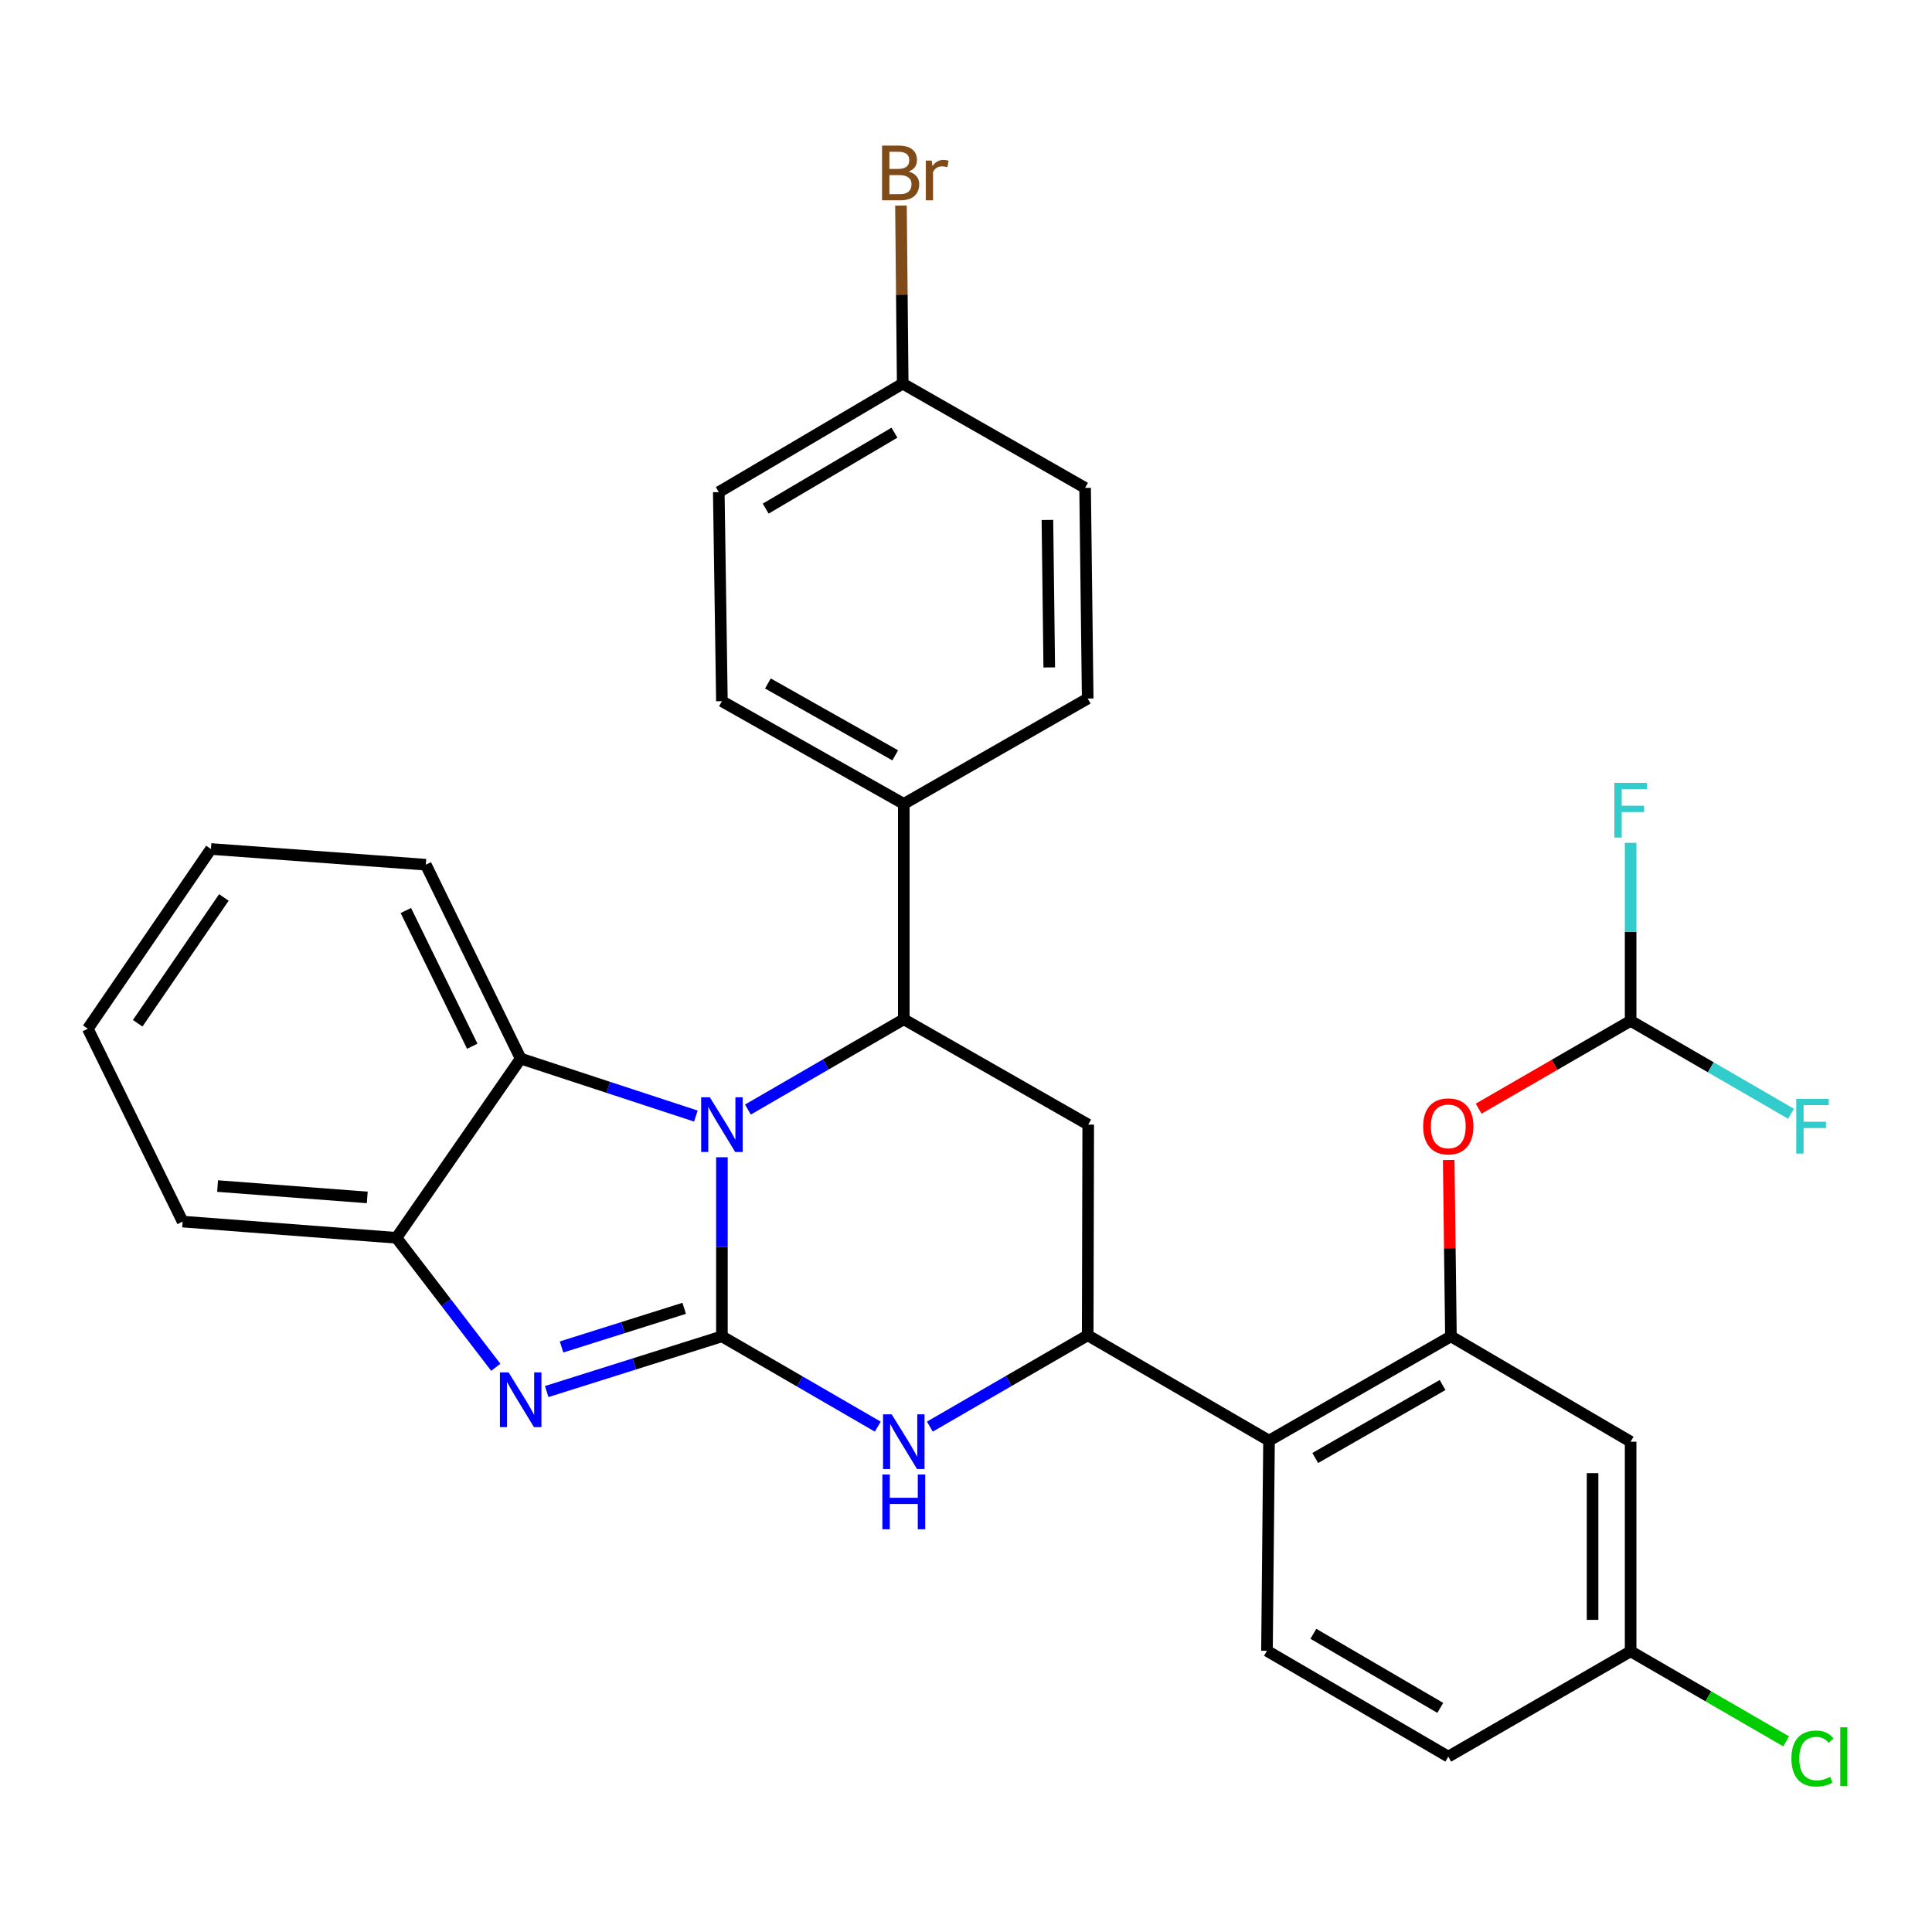 <?xml version='1.0' encoding='iso-8859-1'?>
<svg version='1.1' baseProfile='full'
              xmlns='http://www.w3.org/2000/svg'
                      xmlns:rdkit='http://www.rdkit.org/xml'
                      xmlns:xlink='http://www.w3.org/1999/xlink'
                  xml:space='preserve'
width='1000px' height='1000px' viewBox='0 0 1000 1000'>
<!-- END OF HEADER -->
<rect style='opacity:1.0;fill:#FFFFFF;stroke:none' width='1000' height='1000' x='0' y='0'> </rect>
<path class='bond-0' d='M 373.659,691.692 L 373.659,645.345' style='fill:none;fill-rule:evenodd;stroke:#000000;stroke-width:6px;stroke-linecap:butt;stroke-linejoin:miter;stroke-opacity:1' />
<path class='bond-0' d='M 373.659,645.345 L 373.659,598.997' style='fill:none;fill-rule:evenodd;stroke:#0000FF;stroke-width:6px;stroke-linecap:butt;stroke-linejoin:miter;stroke-opacity:1' />
<path class='bond-1' d='M 373.659,691.692 L 328.317,705.977' style='fill:none;fill-rule:evenodd;stroke:#000000;stroke-width:6px;stroke-linecap:butt;stroke-linejoin:miter;stroke-opacity:1' />
<path class='bond-1' d='M 328.317,705.977 L 282.974,720.262' style='fill:none;fill-rule:evenodd;stroke:#0000FF;stroke-width:6px;stroke-linecap:butt;stroke-linejoin:miter;stroke-opacity:1' />
<path class='bond-1' d='M 354.137,677.187 L 322.397,687.186' style='fill:none;fill-rule:evenodd;stroke:#000000;stroke-width:6px;stroke-linecap:butt;stroke-linejoin:miter;stroke-opacity:1' />
<path class='bond-1' d='M 322.397,687.186 L 290.657,697.186' style='fill:none;fill-rule:evenodd;stroke:#0000FF;stroke-width:6px;stroke-linecap:butt;stroke-linejoin:miter;stroke-opacity:1' />
<path class='bond-2' d='M 373.659,691.692 L 414,715.059' style='fill:none;fill-rule:evenodd;stroke:#000000;stroke-width:6px;stroke-linecap:butt;stroke-linejoin:miter;stroke-opacity:1' />
<path class='bond-2' d='M 414,715.059 L 454.34,738.425' style='fill:none;fill-rule:evenodd;stroke:#0000FF;stroke-width:6px;stroke-linecap:butt;stroke-linejoin:miter;stroke-opacity:1' />
<path class='bond-3' d='M 387.119,574.303 L 427.459,550.941' style='fill:none;fill-rule:evenodd;stroke:#0000FF;stroke-width:6px;stroke-linecap:butt;stroke-linejoin:miter;stroke-opacity:1' />
<path class='bond-3' d='M 427.459,550.941 L 467.8,527.579' style='fill:none;fill-rule:evenodd;stroke:#000000;stroke-width:6px;stroke-linecap:butt;stroke-linejoin:miter;stroke-opacity:1' />
<path class='bond-8' d='M 360.179,577.675 L 314.842,562.8' style='fill:none;fill-rule:evenodd;stroke:#0000FF;stroke-width:6px;stroke-linecap:butt;stroke-linejoin:miter;stroke-opacity:1' />
<path class='bond-8' d='M 314.842,562.8 L 269.504,547.926' style='fill:none;fill-rule:evenodd;stroke:#000000;stroke-width:6px;stroke-linecap:butt;stroke-linejoin:miter;stroke-opacity:1' />
<path class='bond-9' d='M 256.615,707.705 L 230.908,674.196' style='fill:none;fill-rule:evenodd;stroke:#0000FF;stroke-width:6px;stroke-linecap:butt;stroke-linejoin:miter;stroke-opacity:1' />
<path class='bond-9' d='M 230.908,674.196 L 205.201,640.687' style='fill:none;fill-rule:evenodd;stroke:#000000;stroke-width:6px;stroke-linecap:butt;stroke-linejoin:miter;stroke-opacity:1' />
<path class='bond-4' d='M 481.289,738.417 L 522.14,714.781' style='fill:none;fill-rule:evenodd;stroke:#0000FF;stroke-width:6px;stroke-linecap:butt;stroke-linejoin:miter;stroke-opacity:1' />
<path class='bond-4' d='M 522.14,714.781 L 562.991,691.145' style='fill:none;fill-rule:evenodd;stroke:#000000;stroke-width:6px;stroke-linecap:butt;stroke-linejoin:miter;stroke-opacity:1' />
<path class='bond-12' d='M 467.8,527.579 L 467.8,416.09' style='fill:none;fill-rule:evenodd;stroke:#000000;stroke-width:6px;stroke-linecap:butt;stroke-linejoin:miter;stroke-opacity:1' />
<path class='bond-31' d='M 467.8,527.579 L 563.264,582.097' style='fill:none;fill-rule:evenodd;stroke:#000000;stroke-width:6px;stroke-linecap:butt;stroke-linejoin:miter;stroke-opacity:1' />
<path class='bond-5' d='M 562.991,691.145 L 563.264,582.097' style='fill:none;fill-rule:evenodd;stroke:#000000;stroke-width:6px;stroke-linecap:butt;stroke-linejoin:miter;stroke-opacity:1' />
<path class='bond-7' d='M 562.991,691.145 L 656.846,745.663' style='fill:none;fill-rule:evenodd;stroke:#000000;stroke-width:6px;stroke-linecap:butt;stroke-linejoin:miter;stroke-opacity:1' />
<path class='bond-6' d='M 750.998,691.692 L 656.846,745.663' style='fill:none;fill-rule:evenodd;stroke:#000000;stroke-width:6px;stroke-linecap:butt;stroke-linejoin:miter;stroke-opacity:1' />
<path class='bond-6' d='M 746.673,716.88 L 680.767,754.66' style='fill:none;fill-rule:evenodd;stroke:#000000;stroke-width:6px;stroke-linecap:butt;stroke-linejoin:miter;stroke-opacity:1' />
<path class='bond-10' d='M 750.998,691.692 L 750.423,646.05' style='fill:none;fill-rule:evenodd;stroke:#000000;stroke-width:6px;stroke-linecap:butt;stroke-linejoin:miter;stroke-opacity:1' />
<path class='bond-10' d='M 750.423,646.05 L 749.849,600.408' style='fill:none;fill-rule:evenodd;stroke:#FF0000;stroke-width:6px;stroke-linecap:butt;stroke-linejoin:miter;stroke-opacity:1' />
<path class='bond-11' d='M 750.998,691.692 L 844.01,746.222' style='fill:none;fill-rule:evenodd;stroke:#000000;stroke-width:6px;stroke-linecap:butt;stroke-linejoin:miter;stroke-opacity:1' />
<path class='bond-14' d='M 656.846,745.663 L 655.785,854.448' style='fill:none;fill-rule:evenodd;stroke:#000000;stroke-width:6px;stroke-linecap:butt;stroke-linejoin:miter;stroke-opacity:1' />
<path class='bond-26' d='M 269.504,547.926 L 220.404,447.569' style='fill:none;fill-rule:evenodd;stroke:#000000;stroke-width:6px;stroke-linecap:butt;stroke-linejoin:miter;stroke-opacity:1' />
<path class='bond-26' d='M 244.442,541.531 L 210.072,471.281' style='fill:none;fill-rule:evenodd;stroke:#000000;stroke-width:6px;stroke-linecap:butt;stroke-linejoin:miter;stroke-opacity:1' />
<path class='bond-30' d='M 269.504,547.926 L 205.201,640.687' style='fill:none;fill-rule:evenodd;stroke:#000000;stroke-width:6px;stroke-linecap:butt;stroke-linejoin:miter;stroke-opacity:1' />
<path class='bond-27' d='M 205.201,640.687 L 94.533,632.292' style='fill:none;fill-rule:evenodd;stroke:#000000;stroke-width:6px;stroke-linecap:butt;stroke-linejoin:miter;stroke-opacity:1' />
<path class='bond-27' d='M 190.091,619.783 L 112.624,613.906' style='fill:none;fill-rule:evenodd;stroke:#000000;stroke-width:6px;stroke-linecap:butt;stroke-linejoin:miter;stroke-opacity:1' />
<path class='bond-13' d='M 765.355,573.842 L 804.682,551.115' style='fill:none;fill-rule:evenodd;stroke:#FF0000;stroke-width:6px;stroke-linecap:butt;stroke-linejoin:miter;stroke-opacity:1' />
<path class='bond-13' d='M 804.682,551.115 L 844.01,528.389' style='fill:none;fill-rule:evenodd;stroke:#000000;stroke-width:6px;stroke-linecap:butt;stroke-linejoin:miter;stroke-opacity:1' />
<path class='bond-34' d='M 844.01,746.222 L 844.01,854.711' style='fill:none;fill-rule:evenodd;stroke:#000000;stroke-width:6px;stroke-linecap:butt;stroke-linejoin:miter;stroke-opacity:1' />
<path class='bond-34' d='M 824.309,762.495 L 824.309,838.438' style='fill:none;fill-rule:evenodd;stroke:#000000;stroke-width:6px;stroke-linecap:butt;stroke-linejoin:miter;stroke-opacity:1' />
<path class='bond-15' d='M 467.8,416.09 L 373.659,362.94' style='fill:none;fill-rule:evenodd;stroke:#000000;stroke-width:6px;stroke-linecap:butt;stroke-linejoin:miter;stroke-opacity:1' />
<path class='bond-15' d='M 463.365,390.962 L 397.466,353.757' style='fill:none;fill-rule:evenodd;stroke:#000000;stroke-width:6px;stroke-linecap:butt;stroke-linejoin:miter;stroke-opacity:1' />
<path class='bond-16' d='M 467.8,416.09 L 562.991,361.572' style='fill:none;fill-rule:evenodd;stroke:#000000;stroke-width:6px;stroke-linecap:butt;stroke-linejoin:miter;stroke-opacity:1' />
<path class='bond-18' d='M 844.01,528.389 L 844.01,482.313' style='fill:none;fill-rule:evenodd;stroke:#000000;stroke-width:6px;stroke-linecap:butt;stroke-linejoin:miter;stroke-opacity:1' />
<path class='bond-18' d='M 844.01,482.313 L 844.01,436.238' style='fill:none;fill-rule:evenodd;stroke:#33CCCC;stroke-width:6px;stroke-linecap:butt;stroke-linejoin:miter;stroke-opacity:1' />
<path class='bond-19' d='M 844.01,528.389 L 885.511,552.432' style='fill:none;fill-rule:evenodd;stroke:#000000;stroke-width:6px;stroke-linecap:butt;stroke-linejoin:miter;stroke-opacity:1' />
<path class='bond-19' d='M 885.511,552.432 L 927.011,576.475' style='fill:none;fill-rule:evenodd;stroke:#33CCCC;stroke-width:6px;stroke-linecap:butt;stroke-linejoin:miter;stroke-opacity:1' />
<path class='bond-20' d='M 655.785,854.448 L 749.629,909.229' style='fill:none;fill-rule:evenodd;stroke:#000000;stroke-width:6px;stroke-linecap:butt;stroke-linejoin:miter;stroke-opacity:1' />
<path class='bond-20' d='M 679.794,845.651 L 745.485,883.998' style='fill:none;fill-rule:evenodd;stroke:#000000;stroke-width:6px;stroke-linecap:butt;stroke-linejoin:miter;stroke-opacity:1' />
<path class='bond-23' d='M 373.659,362.94 L 372.039,254.713' style='fill:none;fill-rule:evenodd;stroke:#000000;stroke-width:6px;stroke-linecap:butt;stroke-linejoin:miter;stroke-opacity:1' />
<path class='bond-22' d='M 562.991,361.572 L 561.644,252.524' style='fill:none;fill-rule:evenodd;stroke:#000000;stroke-width:6px;stroke-linecap:butt;stroke-linejoin:miter;stroke-opacity:1' />
<path class='bond-22' d='M 543.089,345.458 L 542.146,269.125' style='fill:none;fill-rule:evenodd;stroke:#000000;stroke-width:6px;stroke-linecap:butt;stroke-linejoin:miter;stroke-opacity:1' />
<path class='bond-17' d='M 844.01,854.711 L 749.629,909.229' style='fill:none;fill-rule:evenodd;stroke:#000000;stroke-width:6px;stroke-linecap:butt;stroke-linejoin:miter;stroke-opacity:1' />
<path class='bond-24' d='M 844.01,854.711 L 884.261,878.021' style='fill:none;fill-rule:evenodd;stroke:#000000;stroke-width:6px;stroke-linecap:butt;stroke-linejoin:miter;stroke-opacity:1' />
<path class='bond-24' d='M 884.261,878.021 L 924.511,901.33' style='fill:none;fill-rule:evenodd;stroke:#00CC00;stroke-width:6px;stroke-linecap:butt;stroke-linejoin:miter;stroke-opacity:1' />
<path class='bond-21' d='M 467.241,198.564 L 561.644,252.524' style='fill:none;fill-rule:evenodd;stroke:#000000;stroke-width:6px;stroke-linecap:butt;stroke-linejoin:miter;stroke-opacity:1' />
<path class='bond-25' d='M 467.241,198.564 L 466.788,152.483' style='fill:none;fill-rule:evenodd;stroke:#000000;stroke-width:6px;stroke-linecap:butt;stroke-linejoin:miter;stroke-opacity:1' />
<path class='bond-25' d='M 466.788,152.483 L 466.335,106.403' style='fill:none;fill-rule:evenodd;stroke:#7F4C19;stroke-width:6px;stroke-linecap:butt;stroke-linejoin:miter;stroke-opacity:1' />
<path class='bond-33' d='M 467.241,198.564 L 372.039,254.713' style='fill:none;fill-rule:evenodd;stroke:#000000;stroke-width:6px;stroke-linecap:butt;stroke-linejoin:miter;stroke-opacity:1' />
<path class='bond-33' d='M 462.97,223.956 L 396.328,263.261' style='fill:none;fill-rule:evenodd;stroke:#000000;stroke-width:6px;stroke-linecap:butt;stroke-linejoin:miter;stroke-opacity:1' />
<path class='bond-28' d='M 220.404,447.569 L 109.178,439.437' style='fill:none;fill-rule:evenodd;stroke:#000000;stroke-width:6px;stroke-linecap:butt;stroke-linejoin:miter;stroke-opacity:1' />
<path class='bond-29' d='M 94.533,632.292 L 45.455,532.46' style='fill:none;fill-rule:evenodd;stroke:#000000;stroke-width:6px;stroke-linecap:butt;stroke-linejoin:miter;stroke-opacity:1' />
<path class='bond-32' d='M 109.178,439.437 L 45.455,532.46' style='fill:none;fill-rule:evenodd;stroke:#000000;stroke-width:6px;stroke-linecap:butt;stroke-linejoin:miter;stroke-opacity:1' />
<path class='bond-32' d='M 115.873,464.524 L 71.267,529.641' style='fill:none;fill-rule:evenodd;stroke:#000000;stroke-width:6px;stroke-linecap:butt;stroke-linejoin:miter;stroke-opacity:1' />
<path  class='atom-1' d='M 367.399 567.937
L 376.679 582.937
Q 377.599 584.417, 379.079 587.097
Q 380.559 589.777, 380.639 589.937
L 380.639 567.937
L 384.399 567.937
L 384.399 596.257
L 380.519 596.257
L 370.559 579.857
Q 369.399 577.937, 368.159 575.737
Q 366.959 573.537, 366.599 572.857
L 366.599 596.257
L 362.919 596.257
L 362.919 567.937
L 367.399 567.937
' fill='#0000FF'/>
<path  class='atom-2' d='M 263.244 710.346
L 272.524 725.346
Q 273.444 726.826, 274.924 729.506
Q 276.404 732.186, 276.484 732.346
L 276.484 710.346
L 280.244 710.346
L 280.244 738.666
L 276.364 738.666
L 266.404 722.266
Q 265.244 720.346, 264.004 718.146
Q 262.804 715.946, 262.444 715.266
L 262.444 738.666
L 258.764 738.666
L 258.764 710.346
L 263.244 710.346
' fill='#0000FF'/>
<path  class='atom-3' d='M 461.54 732.062
L 470.82 747.062
Q 471.74 748.542, 473.22 751.222
Q 474.7 753.902, 474.78 754.062
L 474.78 732.062
L 478.54 732.062
L 478.54 760.382
L 474.66 760.382
L 464.7 743.982
Q 463.54 742.062, 462.3 739.862
Q 461.1 737.662, 460.74 736.982
L 460.74 760.382
L 457.06 760.382
L 457.06 732.062
L 461.54 732.062
' fill='#0000FF'/>
<path  class='atom-3' d='M 456.72 763.214
L 460.56 763.214
L 460.56 775.254
L 475.04 775.254
L 475.04 763.214
L 478.88 763.214
L 478.88 791.534
L 475.04 791.534
L 475.04 778.454
L 460.56 778.454
L 460.56 791.534
L 456.72 791.534
L 456.72 763.214
' fill='#0000FF'/>
<path  class='atom-11' d='M 736.629 583.009
Q 736.629 576.209, 739.989 572.409
Q 743.349 568.609, 749.629 568.609
Q 755.909 568.609, 759.269 572.409
Q 762.629 576.209, 762.629 583.009
Q 762.629 589.889, 759.229 593.809
Q 755.829 597.689, 749.629 597.689
Q 743.389 597.689, 739.989 593.809
Q 736.629 589.929, 736.629 583.009
M 749.629 594.489
Q 753.949 594.489, 756.269 591.609
Q 758.629 588.689, 758.629 583.009
Q 758.629 577.449, 756.269 574.649
Q 753.949 571.809, 749.629 571.809
Q 745.309 571.809, 742.949 574.609
Q 740.629 577.409, 740.629 583.009
Q 740.629 588.729, 742.949 591.609
Q 745.309 594.489, 749.629 594.489
' fill='#FF0000'/>
<path  class='atom-19' d='M 835.59 405.192
L 852.43 405.192
L 852.43 408.432
L 839.39 408.432
L 839.39 417.032
L 850.99 417.032
L 850.99 420.312
L 839.39 420.312
L 839.39 433.512
L 835.59 433.512
L 835.59 405.192
' fill='#33CCCC'/>
<path  class='atom-20' d='M 929.731 568.769
L 946.571 568.769
L 946.571 572.009
L 933.531 572.009
L 933.531 580.609
L 945.131 580.609
L 945.131 583.889
L 933.531 583.889
L 933.531 597.089
L 929.731 597.089
L 929.731 568.769
' fill='#33CCCC'/>
<path  class='atom-25' d='M 927.231 910.209
Q 927.231 903.169, 930.511 899.489
Q 933.831 895.769, 940.111 895.769
Q 945.951 895.769, 949.071 899.889
L 946.431 902.049
Q 944.151 899.049, 940.111 899.049
Q 935.831 899.049, 933.551 901.929
Q 931.311 904.769, 931.311 910.209
Q 931.311 915.809, 933.631 918.689
Q 935.991 921.569, 940.551 921.569
Q 943.671 921.569, 947.311 919.689
L 948.431 922.689
Q 946.951 923.649, 944.711 924.209
Q 942.471 924.769, 939.991 924.769
Q 933.831 924.769, 930.511 921.009
Q 927.231 917.249, 927.231 910.209
' fill='#00CC00'/>
<path  class='atom-25' d='M 952.511 894.049
L 956.191 894.049
L 956.191 924.409
L 952.511 924.409
L 952.511 894.049
' fill='#00CC00'/>
<path  class='atom-26' d='M 470.309 88.796
Q 473.029 89.556, 474.389 91.236
Q 475.789 92.876, 475.789 95.316
Q 475.789 99.236, 473.269 101.476
Q 470.789 103.676, 466.069 103.676
L 456.549 103.676
L 456.549 75.356
L 464.909 75.356
Q 469.749 75.356, 472.189 77.316
Q 474.629 79.276, 474.629 82.876
Q 474.629 87.156, 470.309 88.796
M 460.349 78.556
L 460.349 87.436
L 464.909 87.436
Q 467.709 87.436, 469.149 86.316
Q 470.629 85.156, 470.629 82.876
Q 470.629 78.556, 464.909 78.556
L 460.349 78.556
M 466.069 100.476
Q 468.829 100.476, 470.309 99.156
Q 471.789 97.836, 471.789 95.316
Q 471.789 92.996, 470.149 91.836
Q 468.549 90.636, 465.469 90.636
L 460.349 90.636
L 460.349 100.476
L 466.069 100.476
' fill='#7F4C19'/>
<path  class='atom-26' d='M 482.229 83.116
L 482.669 85.956
Q 484.829 82.756, 488.349 82.756
Q 489.469 82.756, 490.989 83.156
L 490.389 86.516
Q 488.669 86.116, 487.709 86.116
Q 486.029 86.116, 484.909 86.796
Q 483.829 87.436, 482.949 88.996
L 482.949 103.676
L 479.189 103.676
L 479.189 83.116
L 482.229 83.116
' fill='#7F4C19'/>
</svg>
